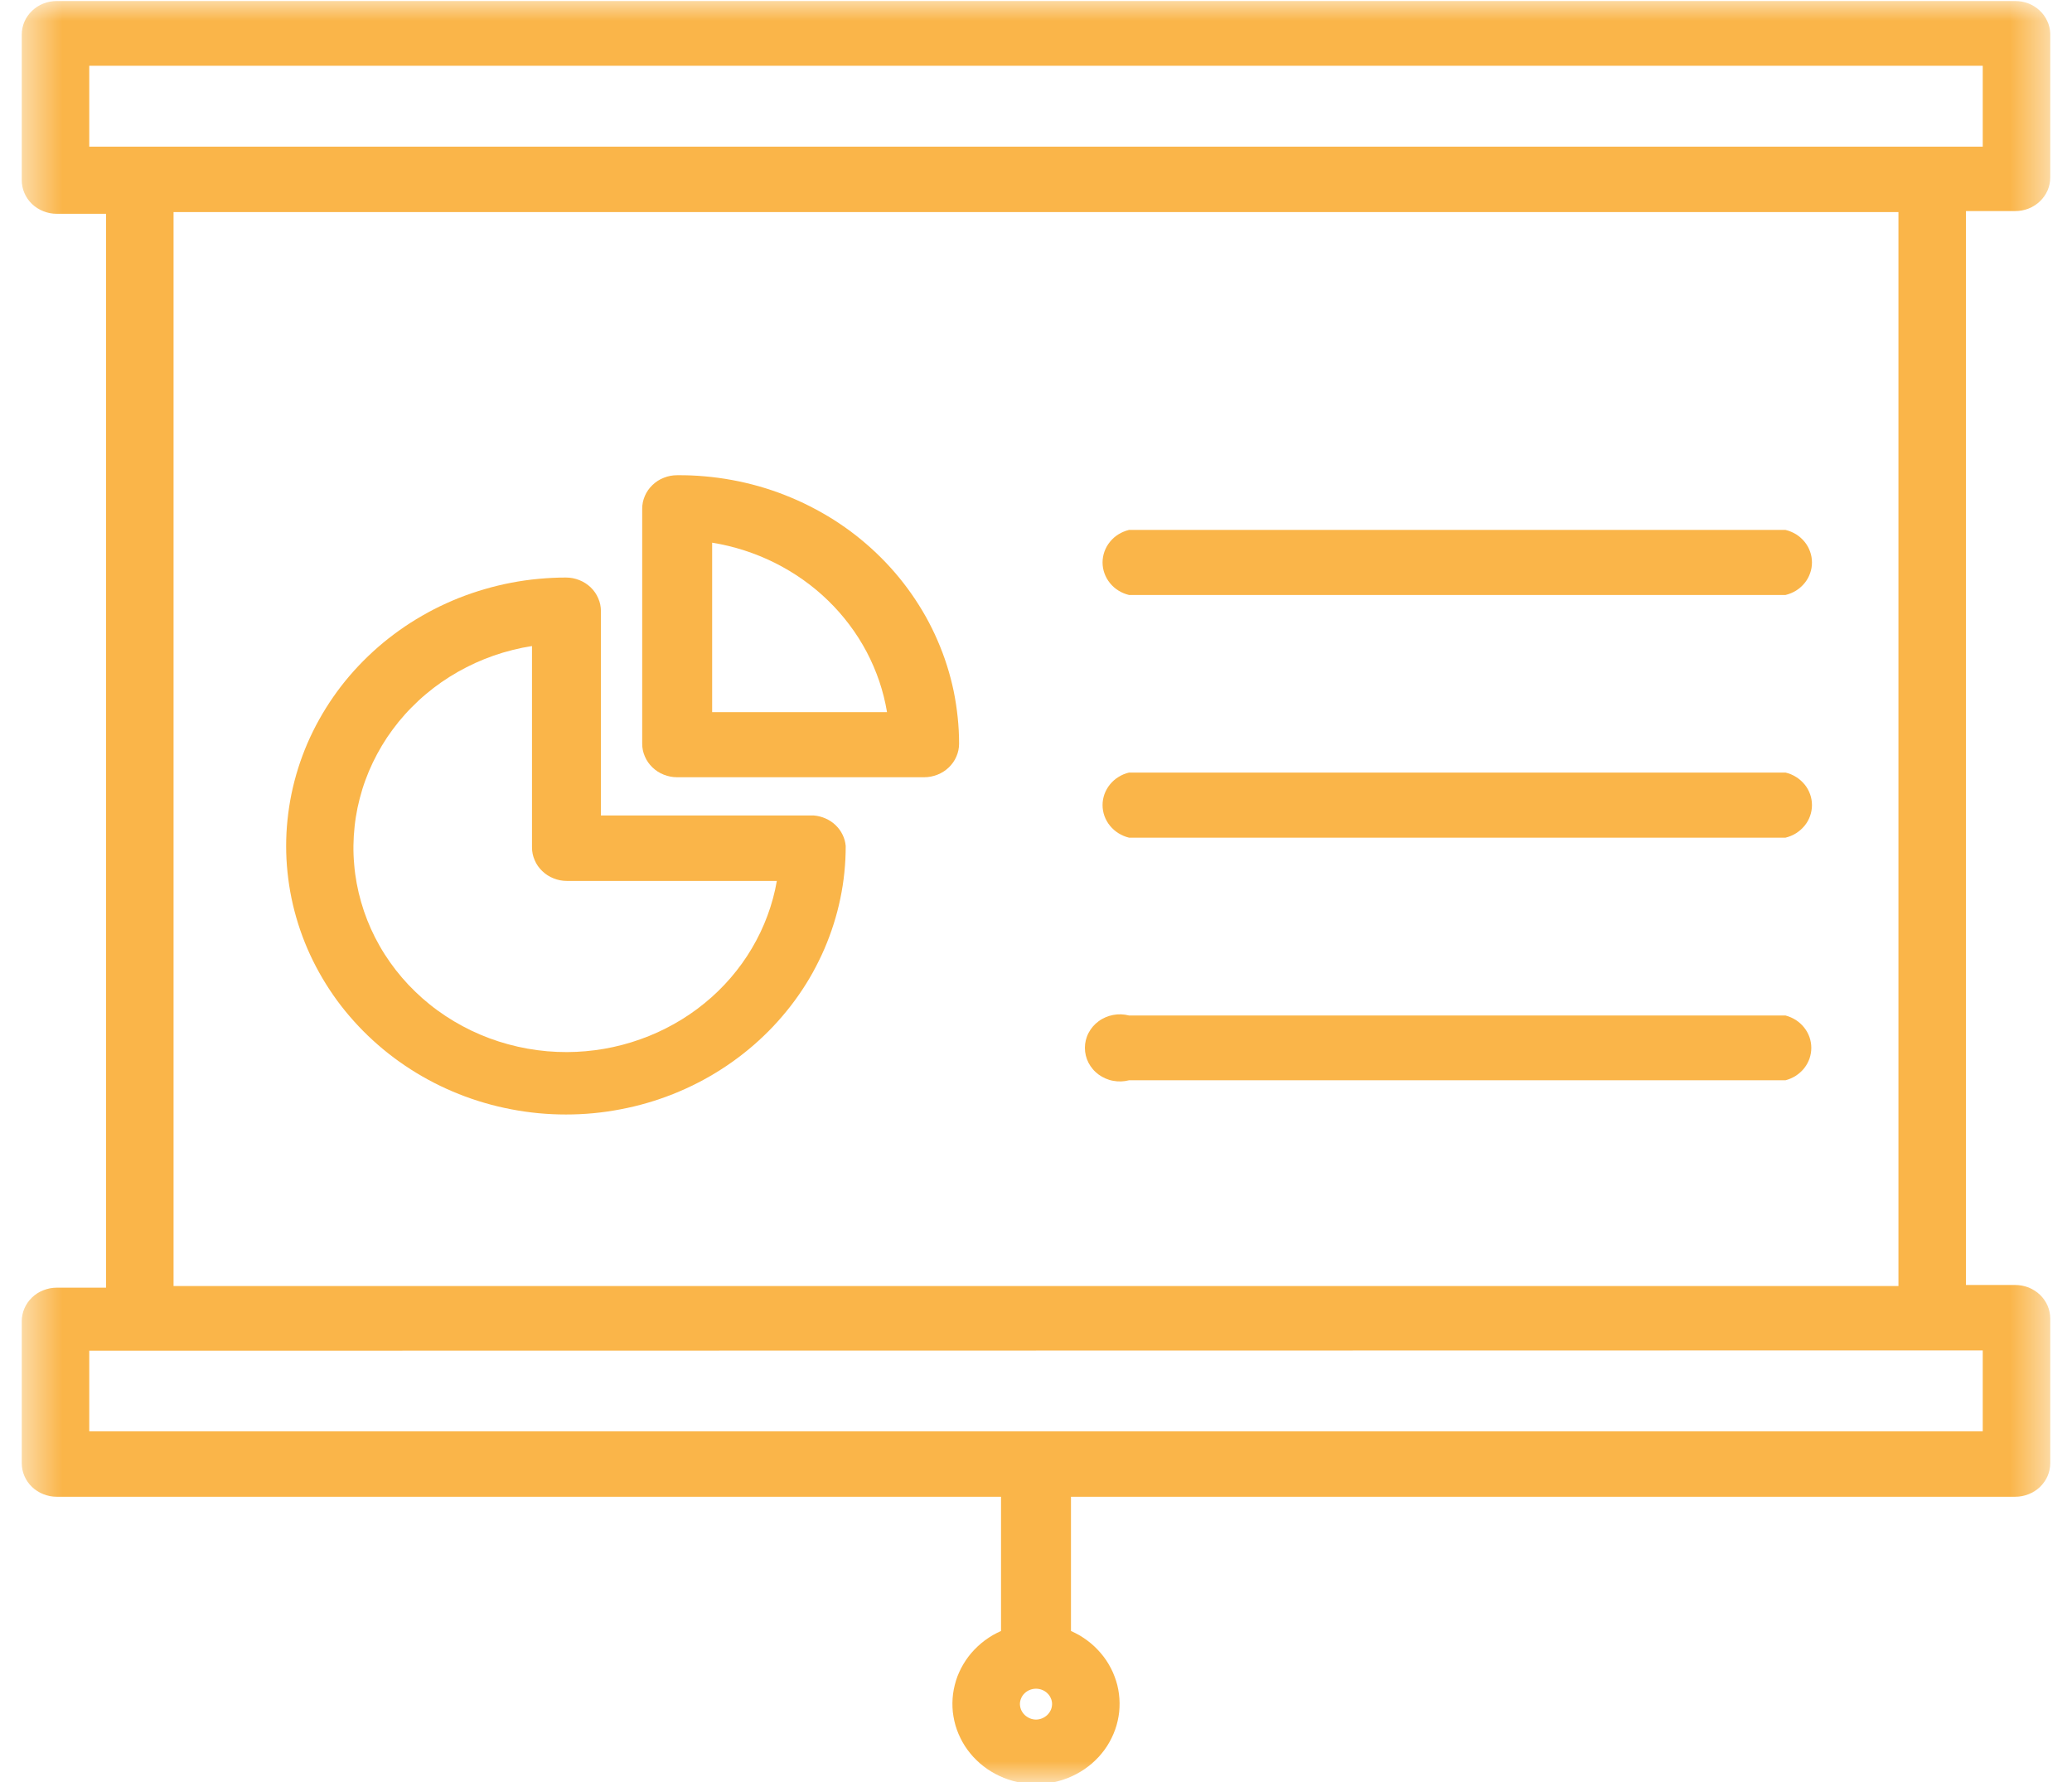 <svg width="50" height="43" viewBox="0 0 50 43" fill="none" xmlns="http://www.w3.org/2000/svg">
<mask id="mask0_1644_9226" style="mask-type:luminance" maskUnits="userSpaceOnUse" x="0" y="0" width="50" height="43">
<path d="M0.5 0H49.5V43H0.5V0Z" fill="white"/>
</mask>
<g mask="url(#mask0_1644_9226)">
<path d="M48.631 0.025H1.369C1.257 0.025 1.15 0.045 1.046 0.086C0.943 0.127 0.851 0.186 0.772 0.262C0.693 0.338 0.632 0.425 0.589 0.524C0.547 0.624 0.525 0.727 0.525 0.835V4.349C0.525 4.456 0.547 4.56 0.589 4.658C0.632 4.758 0.693 4.846 0.772 4.922C0.851 4.997 0.943 5.056 1.046 5.097C1.15 5.138 1.257 5.159 1.369 5.159H2.559V31.072H1.369C1.257 31.072 1.15 31.093 1.046 31.134C0.943 31.174 0.851 31.233 0.772 31.309C0.693 31.385 0.632 31.473 0.589 31.572C0.547 31.671 0.525 31.774 0.525 31.881V35.307C0.525 35.414 0.547 35.518 0.589 35.617C0.632 35.716 0.693 35.804 0.772 35.88C0.851 35.956 0.943 36.014 1.046 36.055C1.15 36.096 1.257 36.117 1.369 36.117H24.156V39.356C24.087 39.387 24.02 39.421 23.955 39.458C23.89 39.497 23.827 39.537 23.767 39.582C23.708 39.626 23.65 39.674 23.596 39.725C23.541 39.776 23.49 39.829 23.441 39.886C23.393 39.942 23.348 40.001 23.307 40.062C23.266 40.123 23.228 40.187 23.194 40.252C23.16 40.317 23.131 40.384 23.104 40.452C23.078 40.521 23.057 40.591 23.039 40.662C23.021 40.733 23.008 40.804 22.998 40.877C22.989 40.949 22.984 41.022 22.983 41.094C22.982 41.168 22.986 41.24 22.993 41.313C23.002 41.385 23.014 41.457 23.03 41.529C23.046 41.6 23.066 41.67 23.091 41.739C23.116 41.808 23.144 41.875 23.177 41.941C23.209 42.007 23.245 42.071 23.285 42.133C23.325 42.195 23.369 42.255 23.416 42.312C23.463 42.37 23.513 42.424 23.567 42.475C23.62 42.528 23.676 42.577 23.736 42.622C23.795 42.668 23.857 42.71 23.921 42.749C23.985 42.788 24.051 42.823 24.12 42.855C24.188 42.887 24.258 42.916 24.329 42.939C24.401 42.964 24.474 42.984 24.548 43C24.623 43.017 24.698 43.029 24.773 43.037C24.849 43.045 24.924 43.049 25 43.049C25.076 43.049 25.152 43.045 25.228 43.037C25.303 43.029 25.378 43.017 25.452 43C25.526 42.984 25.598 42.964 25.671 42.939C25.742 42.916 25.812 42.887 25.88 42.855C25.949 42.823 26.015 42.788 26.079 42.749C26.144 42.71 26.205 42.668 26.264 42.622C26.324 42.577 26.38 42.528 26.433 42.475C26.487 42.424 26.538 42.37 26.584 42.312C26.632 42.255 26.675 42.195 26.715 42.133C26.755 42.071 26.791 42.007 26.823 41.941C26.856 41.875 26.884 41.808 26.909 41.739C26.934 41.67 26.954 41.6 26.97 41.529C26.986 41.457 26.999 41.385 27.007 41.313C27.014 41.24 27.018 41.168 27.017 41.094C27.016 41.022 27.011 40.949 27.002 40.877C26.993 40.804 26.979 40.733 26.962 40.662C26.944 40.591 26.922 40.521 26.895 40.452C26.87 40.384 26.84 40.317 26.806 40.252C26.773 40.187 26.734 40.123 26.694 40.062C26.652 40.001 26.607 39.942 26.559 39.886C26.51 39.829 26.459 39.776 26.405 39.725C26.35 39.674 26.293 39.626 26.233 39.582C26.173 39.537 26.11 39.497 26.046 39.458C25.98 39.421 25.913 39.387 25.844 39.356V36.117H48.631C48.743 36.117 48.85 36.096 48.954 36.055C49.057 36.014 49.149 35.956 49.228 35.88C49.306 35.804 49.368 35.716 49.411 35.617C49.453 35.518 49.475 35.414 49.475 35.307V31.817C49.475 31.71 49.453 31.606 49.411 31.507C49.368 31.408 49.306 31.32 49.228 31.244C49.149 31.169 49.057 31.11 48.954 31.068C48.85 31.028 48.743 31.007 48.631 31.007H47.441V5.093H48.631C48.743 5.093 48.85 5.073 48.954 5.032C49.057 4.991 49.149 4.932 49.228 4.856C49.306 4.781 49.368 4.693 49.411 4.594C49.453 4.495 49.475 4.391 49.475 4.284V0.81C49.472 0.705 49.448 0.604 49.403 0.508C49.359 0.411 49.298 0.326 49.219 0.253C49.14 0.179 49.05 0.123 48.949 0.083C48.847 0.044 48.741 0.025 48.631 0.025ZM25 41.494C24.949 41.493 24.899 41.483 24.853 41.464C24.806 41.444 24.764 41.417 24.728 41.383C24.692 41.348 24.664 41.308 24.643 41.263C24.624 41.217 24.613 41.17 24.612 41.121C24.612 41.072 24.622 41.024 24.642 40.979C24.661 40.933 24.689 40.893 24.726 40.858C24.762 40.823 24.804 40.796 24.851 40.778C24.899 40.759 24.949 40.749 25 40.749C25.051 40.749 25.101 40.759 25.149 40.778C25.196 40.796 25.238 40.823 25.274 40.858C25.311 40.893 25.339 40.933 25.358 40.979C25.379 41.024 25.388 41.072 25.388 41.121C25.387 41.17 25.377 41.217 25.357 41.263C25.336 41.308 25.308 41.348 25.272 41.383C25.236 41.417 25.195 41.444 25.147 41.464C25.101 41.483 25.051 41.493 25 41.494ZM47.846 32.586V34.538H2.154V32.594L47.846 32.586ZM4.188 31.032V5.118H45.812V31.032H4.188ZM47.846 3.539H2.154V1.587H47.846V3.539Z" fill="#FAB549"/>
</g>
<path d="M19.641 19.678H14.501V14.746C14.501 14.639 14.48 14.536 14.436 14.437C14.394 14.337 14.333 14.25 14.254 14.173C14.174 14.098 14.084 14.039 13.98 13.998C13.877 13.957 13.769 13.936 13.657 13.936C13.436 13.936 13.216 13.947 12.995 13.968C12.775 13.988 12.557 14.019 12.339 14.061C12.123 14.102 11.909 14.154 11.697 14.216C11.485 14.277 11.277 14.349 11.073 14.429C10.869 14.511 10.669 14.601 10.474 14.701C10.279 14.802 10.09 14.911 9.906 15.028C9.722 15.146 9.545 15.273 9.374 15.407C9.203 15.541 9.04 15.684 8.883 15.834C8.727 15.984 8.578 16.141 8.438 16.305C8.297 16.469 8.166 16.639 8.043 16.816C7.921 16.992 7.807 17.174 7.703 17.361C7.598 17.548 7.504 17.74 7.419 17.935C7.335 18.132 7.26 18.331 7.196 18.534C7.132 18.737 7.078 18.943 7.035 19.151C6.992 19.359 6.96 19.569 6.938 19.78C6.916 19.991 6.905 20.203 6.905 20.415C6.905 20.627 6.916 20.838 6.938 21.049C6.96 21.261 6.992 21.471 7.035 21.678C7.078 21.887 7.132 22.092 7.196 22.295C7.26 22.498 7.335 22.698 7.419 22.894C7.504 23.09 7.598 23.281 7.703 23.469C7.807 23.656 7.921 23.838 8.043 24.014C8.166 24.191 8.297 24.361 8.438 24.524C8.578 24.688 8.727 24.846 8.883 24.995C9.04 25.145 9.203 25.288 9.374 25.422C9.545 25.557 9.722 25.683 9.906 25.801C10.09 25.919 10.279 26.028 10.474 26.128C10.669 26.228 10.869 26.319 11.073 26.4C11.277 26.481 11.485 26.553 11.697 26.614C11.909 26.676 12.123 26.727 12.339 26.768C12.557 26.81 12.775 26.841 12.995 26.862C13.216 26.883 13.436 26.893 13.657 26.893C13.878 26.893 14.099 26.883 14.319 26.862C14.539 26.841 14.757 26.81 14.974 26.768C15.191 26.727 15.405 26.676 15.617 26.614C15.829 26.553 16.036 26.481 16.241 26.4C16.445 26.319 16.645 26.228 16.84 26.128C17.035 26.028 17.224 25.919 17.408 25.801C17.592 25.683 17.769 25.557 17.94 25.422C18.111 25.288 18.275 25.145 18.431 24.995C18.588 24.846 18.736 24.688 18.876 24.524C19.016 24.361 19.148 24.191 19.271 24.014C19.394 23.838 19.508 23.656 19.612 23.469C19.715 23.281 19.81 23.09 19.895 22.894C19.979 22.698 20.054 22.498 20.118 22.295C20.182 22.092 20.236 21.887 20.279 21.678C20.322 21.471 20.355 21.261 20.376 21.049C20.398 20.838 20.408 20.627 20.408 20.415C20.4 20.32 20.375 20.229 20.333 20.143C20.291 20.056 20.235 19.98 20.165 19.912C20.095 19.844 20.014 19.791 19.924 19.751C19.834 19.711 19.74 19.686 19.641 19.678ZM13.682 25.387C13.523 25.387 13.363 25.381 13.204 25.367C13.045 25.353 12.887 25.332 12.73 25.304C12.573 25.276 12.418 25.241 12.264 25.199C12.11 25.157 11.959 25.109 11.809 25.053C11.661 24.998 11.515 24.936 11.371 24.867C11.229 24.798 11.09 24.724 10.954 24.643C10.819 24.562 10.687 24.475 10.56 24.383C10.432 24.29 10.31 24.191 10.192 24.088C10.075 23.984 9.963 23.875 9.855 23.762C9.748 23.648 9.647 23.53 9.551 23.407C9.455 23.284 9.366 23.157 9.282 23.026C9.199 22.896 9.123 22.761 9.052 22.624C8.982 22.486 8.918 22.345 8.862 22.202C8.805 22.058 8.756 21.913 8.714 21.765C8.671 21.617 8.636 21.468 8.608 21.317C8.58 21.166 8.559 21.014 8.547 20.861C8.533 20.709 8.527 20.556 8.529 20.402C8.531 20.249 8.54 20.096 8.557 19.944C8.573 19.791 8.597 19.64 8.628 19.49C8.66 19.339 8.699 19.191 8.744 19.043C8.789 18.897 8.843 18.753 8.902 18.61C8.962 18.468 9.029 18.329 9.102 18.193C9.175 18.057 9.255 17.924 9.341 17.794C9.427 17.666 9.52 17.541 9.618 17.419C9.717 17.299 9.82 17.182 9.93 17.072C10.04 16.96 10.154 16.853 10.275 16.752C10.394 16.651 10.519 16.555 10.648 16.465C10.778 16.375 10.911 16.291 11.048 16.213C11.186 16.135 11.327 16.063 11.471 15.997C11.616 15.932 11.763 15.873 11.913 15.82C12.063 15.768 12.216 15.722 12.37 15.684C12.524 15.645 12.681 15.613 12.838 15.589V20.447C12.838 20.555 12.859 20.657 12.903 20.757C12.945 20.856 13.006 20.944 13.086 21.02C13.165 21.096 13.256 21.155 13.359 21.195C13.463 21.237 13.57 21.257 13.682 21.257H18.746C18.697 21.542 18.621 21.822 18.52 22.094C18.419 22.367 18.294 22.629 18.145 22.881C17.997 23.133 17.825 23.37 17.634 23.593C17.441 23.817 17.23 24.022 17 24.209C16.77 24.397 16.525 24.564 16.265 24.709C16.004 24.856 15.733 24.979 15.45 25.079C15.167 25.18 14.877 25.256 14.58 25.308C14.284 25.359 13.984 25.386 13.682 25.387Z" fill="#FAB549"/>
<path d="M16.341 11.467C16.229 11.467 16.121 11.487 16.018 11.529C15.914 11.569 15.824 11.628 15.745 11.704C15.665 11.78 15.604 11.868 15.562 11.966C15.518 12.066 15.497 12.169 15.497 12.277V17.945C15.497 18.053 15.518 18.155 15.562 18.255C15.604 18.354 15.665 18.441 15.745 18.518C15.824 18.594 15.914 18.652 16.018 18.693C16.121 18.734 16.229 18.755 16.341 18.755H22.299C22.412 18.755 22.519 18.734 22.623 18.693C22.726 18.652 22.817 18.594 22.896 18.518C22.976 18.441 23.037 18.354 23.079 18.255C23.122 18.155 23.144 18.053 23.144 17.945C23.144 17.732 23.133 17.519 23.11 17.307C23.088 17.095 23.056 16.884 23.013 16.675C22.969 16.466 22.915 16.259 22.85 16.056C22.786 15.852 22.71 15.652 22.624 15.454C22.54 15.258 22.444 15.066 22.339 14.877C22.233 14.69 22.119 14.508 21.995 14.331C21.871 14.154 21.739 13.983 21.597 13.819C21.456 13.655 21.306 13.497 21.148 13.347C20.991 13.197 20.825 13.054 20.653 12.919C20.481 12.785 20.302 12.659 20.117 12.541C19.931 12.424 19.74 12.316 19.543 12.216C19.348 12.116 19.146 12.027 18.94 11.946C18.735 11.865 18.526 11.795 18.313 11.734C18.1 11.674 17.883 11.623 17.665 11.583C17.447 11.543 17.228 11.513 17.006 11.494C16.785 11.474 16.563 11.465 16.341 11.467ZM17.185 17.184V13.095C17.449 13.137 17.707 13.2 17.96 13.281C18.214 13.363 18.459 13.463 18.696 13.581C18.933 13.7 19.16 13.835 19.375 13.987C19.59 14.139 19.792 14.306 19.98 14.489C20.168 14.671 20.34 14.866 20.496 15.074C20.653 15.282 20.791 15.5 20.913 15.729C21.033 15.958 21.135 16.194 21.218 16.438C21.3 16.682 21.363 16.931 21.405 17.184H17.185Z" fill="#FAB549"/>
<path d="M43.086 12.787H27.245C27.154 12.809 27.069 12.845 26.99 12.893C26.911 12.942 26.843 13.002 26.785 13.074C26.727 13.145 26.683 13.223 26.652 13.309C26.622 13.394 26.606 13.482 26.606 13.572C26.606 13.662 26.622 13.751 26.652 13.835C26.683 13.921 26.727 13.999 26.785 14.07C26.843 14.142 26.911 14.202 26.99 14.251C27.069 14.3 27.154 14.335 27.245 14.357H43.086C43.178 14.335 43.263 14.3 43.342 14.251C43.42 14.202 43.488 14.142 43.547 14.07C43.605 13.999 43.649 13.921 43.679 13.835C43.71 13.751 43.725 13.662 43.725 13.572C43.725 13.482 43.71 13.394 43.679 13.309C43.649 13.223 43.605 13.145 43.547 13.074C43.488 13.002 43.42 12.942 43.342 12.893C43.263 12.845 43.178 12.809 43.086 12.787Z" fill="#FAB549"/>
<path d="M43.086 18.642H27.245C27.154 18.663 27.069 18.699 26.99 18.749C26.911 18.797 26.843 18.858 26.785 18.929C26.727 19 26.683 19.079 26.652 19.163C26.622 19.249 26.606 19.337 26.606 19.427C26.606 19.517 26.622 19.605 26.652 19.691C26.683 19.776 26.727 19.854 26.785 19.925C26.843 19.996 26.911 20.056 26.99 20.106C27.069 20.155 27.154 20.191 27.245 20.213H43.086C43.178 20.191 43.263 20.155 43.342 20.106C43.42 20.056 43.488 19.996 43.547 19.925C43.605 19.854 43.649 19.776 43.679 19.691C43.71 19.605 43.725 19.517 43.725 19.427C43.725 19.337 43.71 19.249 43.679 19.163C43.649 19.079 43.605 19 43.547 18.929C43.488 18.858 43.42 18.797 43.342 18.749C43.263 18.699 43.178 18.663 43.086 18.642Z" fill="#FAB549"/>
<path d="M43.086 24.504H27.245C27.182 24.488 27.119 24.479 27.054 24.476C26.989 24.474 26.925 24.479 26.862 24.491C26.798 24.503 26.736 24.522 26.678 24.547C26.618 24.573 26.563 24.604 26.511 24.643C26.46 24.68 26.413 24.723 26.372 24.771C26.331 24.82 26.296 24.871 26.267 24.927C26.238 24.982 26.217 25.041 26.202 25.101C26.187 25.162 26.18 25.224 26.18 25.285C26.18 25.348 26.187 25.409 26.202 25.47C26.217 25.531 26.238 25.589 26.267 25.645C26.296 25.7 26.331 25.752 26.372 25.8C26.413 25.849 26.46 25.891 26.511 25.929C26.563 25.967 26.618 25.998 26.678 26.024C26.736 26.05 26.798 26.069 26.862 26.08C26.925 26.092 26.989 26.097 27.054 26.095C27.119 26.093 27.182 26.083 27.245 26.067H43.086C43.176 26.044 43.259 26.007 43.336 25.958C43.413 25.908 43.479 25.848 43.536 25.778C43.592 25.707 43.635 25.629 43.665 25.546C43.694 25.461 43.709 25.374 43.709 25.285C43.709 25.197 43.694 25.11 43.665 25.026C43.635 24.942 43.592 24.864 43.536 24.794C43.479 24.723 43.413 24.663 43.336 24.613C43.259 24.564 43.176 24.528 43.086 24.504Z" fill="#FAB549"/>
</svg>
